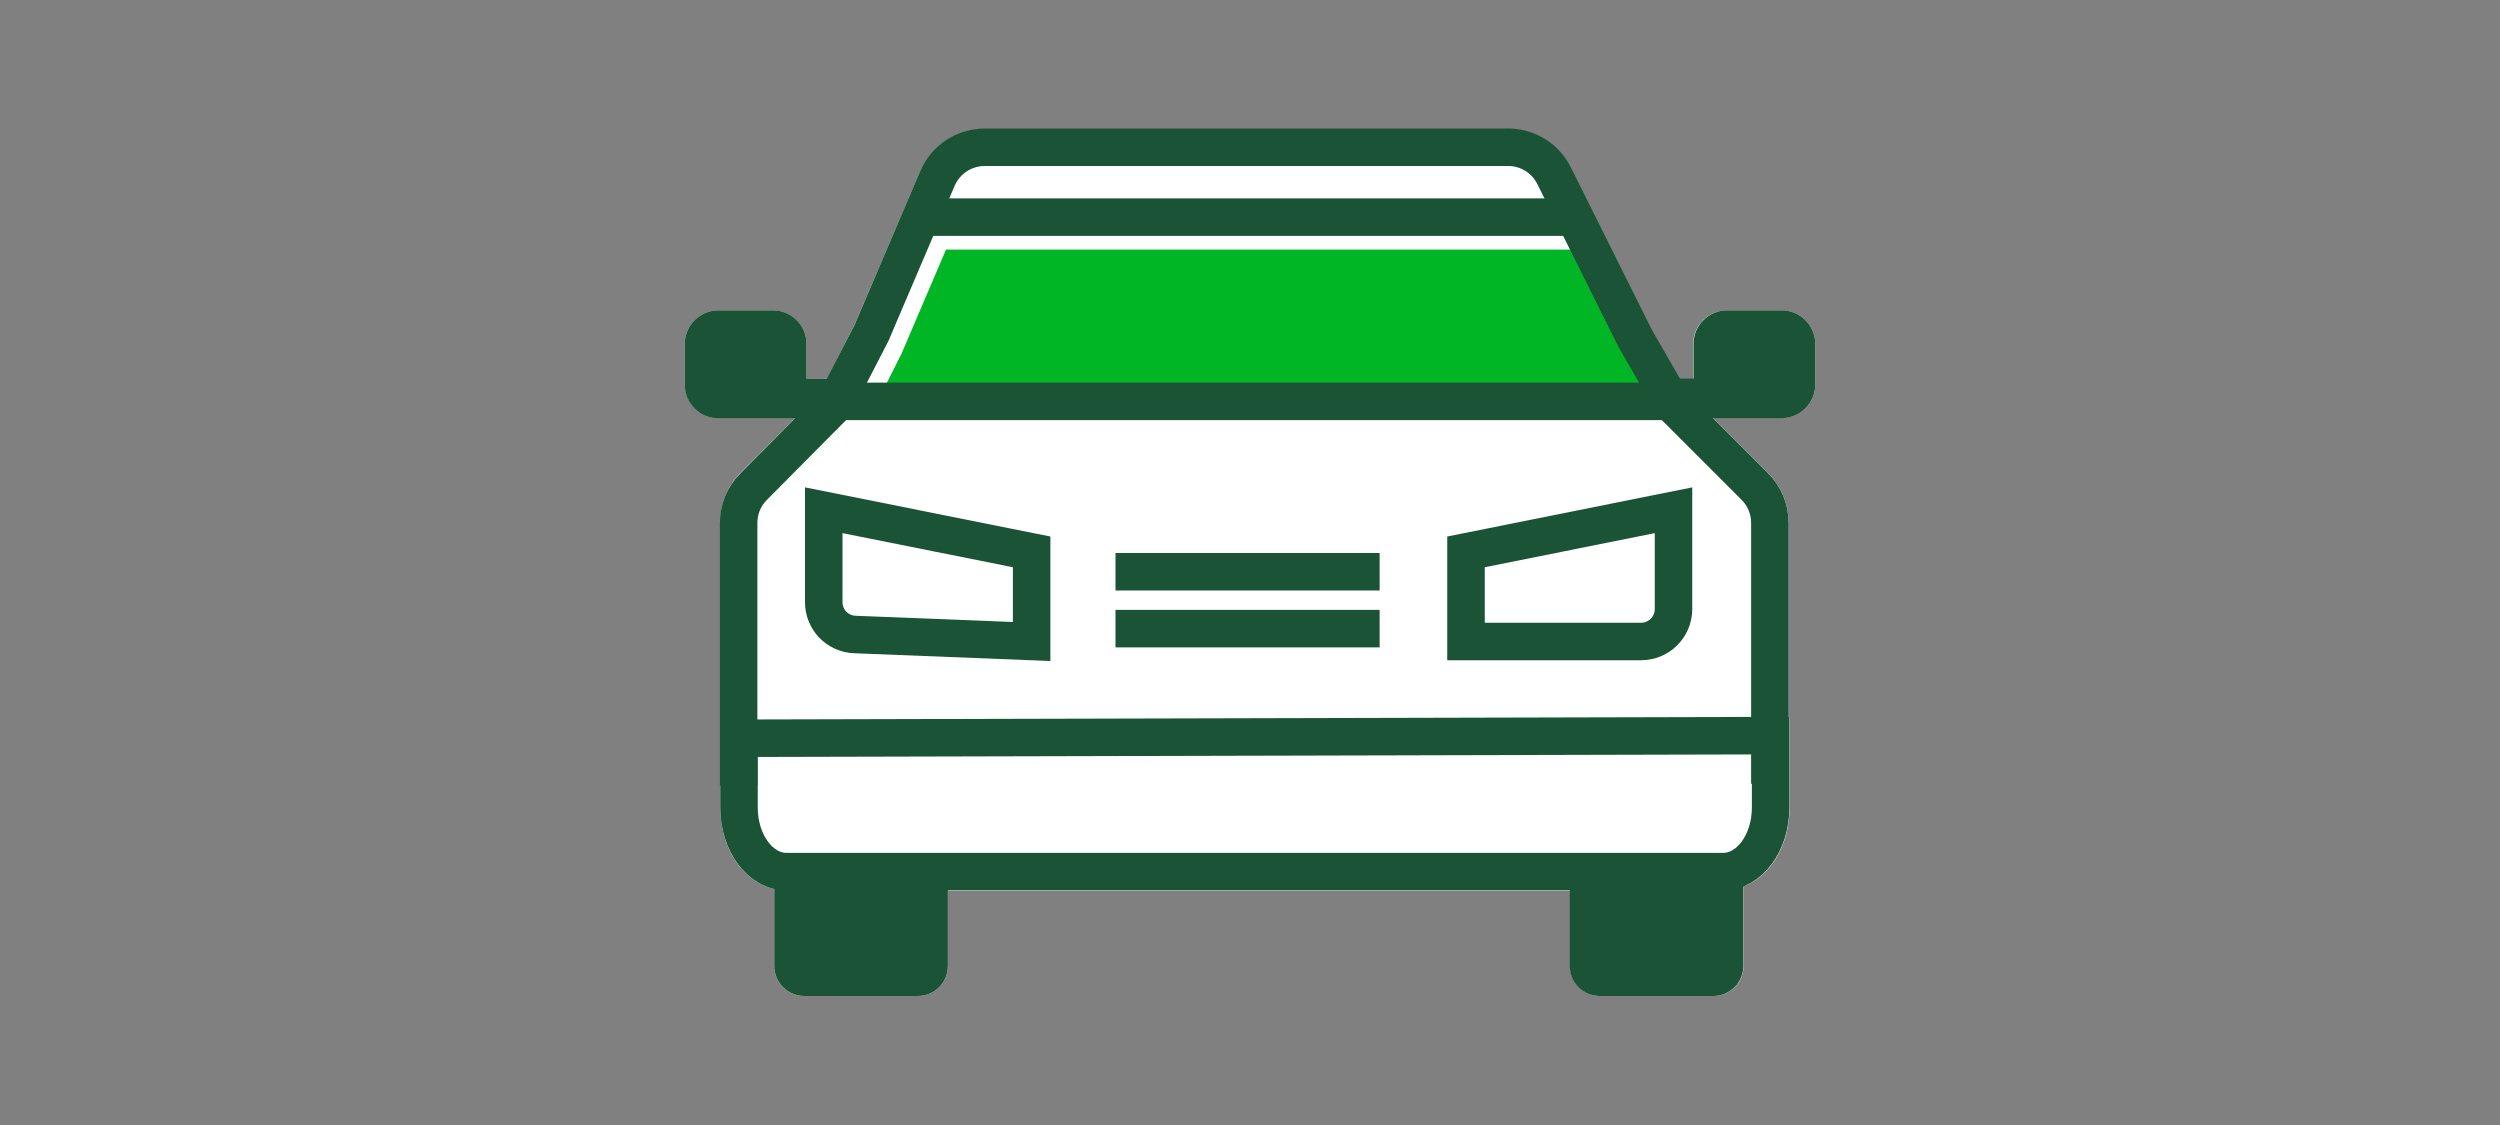 <?xml version="1.0" encoding="UTF-8"?>
<svg id="Layer_1" data-name="Layer 1" xmlns="http://www.w3.org/2000/svg" viewBox="0 0 200 90">
  <rect x="0" y="0" width="200" height="90" fill="#808080" stroke="none"/>
  <defs>
    <style>
      .cls-1 {
        fill: none;
        stroke: #1a5336;
        stroke-miterlimit: 10;
        stroke-width: 3px;
      }

      .cls-2 {
        fill: #00b624;
      }

      .cls-3 {
        fill: #fff;
      }

      .cls-4 {
        fill: #1a5336;
      }
    </style>
  </defs>
  <g id="FLT_ART_WORKS" data-name="FLT ART WORKS">
    <g id="carFront">
      <path class="cls-3" d="M145.22,27.52v3.24c0,1.48-1.2,2.68-2.68,2.68h-5.51l4.42,4.42c1.06,1.06,1.65,2.5,1.64,4v15.49h.08v7.25c0,3-1.53,5.49-3.68,6.32v6.35c0,1.33-1.08,2.41-2.41,2.41h-9.08c-1.33,0-2.4-1.08-2.4-2.41v-6h-49.77v6c0,1.33-1.06,2.4-2.39,2.41,0,0,0,0-.01,0h-9.08c-1.33,0-2.41-1.08-2.41-2.41h0v-6.16c-2.49-.56-4.32-3.21-4.32-6.51v-1.81h0v-21c0-1.5,.59-2.94,1.65-4l4.41-4.42h-6.22c-1.48,0-2.68-1.2-2.68-2.68h0v-3.17c0-1.48,1.2-2.68,2.68-2.68h4.37c1.48,0,2.68,1.19,2.69,2.67,0,0,0,0,0,.01v2.77h1.65l2.2-4.34,5.23-12.22c.89-2.07,2.92-3.41,5.17-3.41h41.88c2.12,0,4.06,1.21,5,3.11l6.47,13,2.25,3.9h1.08v-2.81c0-1.48,1.2-2.68,2.68-2.68,.01,0,.03,0,.04,0h4.38c1.48,0,2.67,1.2,2.67,2.68Z"/>
      <polygon class="cls-2" points="130.53 28.91 132.14 31.71 70.4 31.71 72.11 28.32 75.68 19.97 126.06 19.97 130.53 28.91"/>
      <path class="cls-1" d="M141.59,62.7v-20.86c0-1.1-.43-2.15-1.21-2.92l-6.47-6.47-3.1-5.39-6.48-13c-.69-1.4-2.13-2.29-3.69-2.28h-41.86c-1.65,0-3.14,.98-3.79,2.5l-5.27,12.35-3,5.82-6.42,6.47c-.78,.77-1.21,1.82-1.21,2.92v21"/>
      <line class="cls-1" x1="89.24" y1="45.74" x2="110.37" y2="45.74"/>
      <line class="cls-1" x1="89.24" y1="50.29" x2="110.37" y2="50.29"/>
      <path class="cls-4" d="M133.4,33.45h9.14c1.48,0,2.68-1.21,2.68-2.69v-3.24c0-1.48-1.19-2.68-2.67-2.69,0,0,0,0-.01,0h-4.37c-1.48,0-2.68,1.19-2.69,2.67,0,0,0,.01,0,.02v2.77h-2.08"/>
      <path class="cls-4" d="M66.6,33.45h-9.14c-1.48,0-2.68-1.21-2.68-2.69v-3.24c0-1.48,1.19-2.68,2.67-2.69,0,0,0,0,.01,0h4.37c1.49,0,2.69,1.2,2.69,2.69v2.77h2.08"/>
      <path class="cls-1" d="M82.53,44.15v7.17l-14.14-.56c-1.4-.05-2.5-1.2-2.49-2.6v-7.34l16.63,3.33Z"/>
      <path class="cls-1" d="M117.28,44.15v7.17h14c1.43,0,2.59-1.15,2.6-2.58,0,0,0-.01,0-.02v-7.9l-16.6,3.33Z"/>
      <path class="cls-4" d="M75.83,70.86v6.41c0,1.33-1.06,2.4-2.39,2.41,0,0,0,0-.01,0h-9.08c-1.33,0-2.41-1.08-2.41-2.41h0v-6.41"/>
      <path class="cls-4" d="M139.47,70.86v6.41c0,1.33-1.08,2.41-2.41,2.41h-9.08c-1.33,0-2.4-1.07-2.4-2.4,0,0,0,0,0-.01v-6.41"/>
      <path class="cls-1" d="M141.65,58.85v5.75c0,2.83-1.7,5.13-3.8,5.13H62.92c-2.1,0-3.8-2.3-3.8-5.13v-5.54l82.53-.21Z"/>
      <line class="cls-1" x1="126.72" y1="17.37" x2="72.81" y2="17.37"/>
      <line class="cls-1" x1="133.4" y1="32.11" x2="66.6" y2="32.11"/>
    </g>
  </g>
</svg>